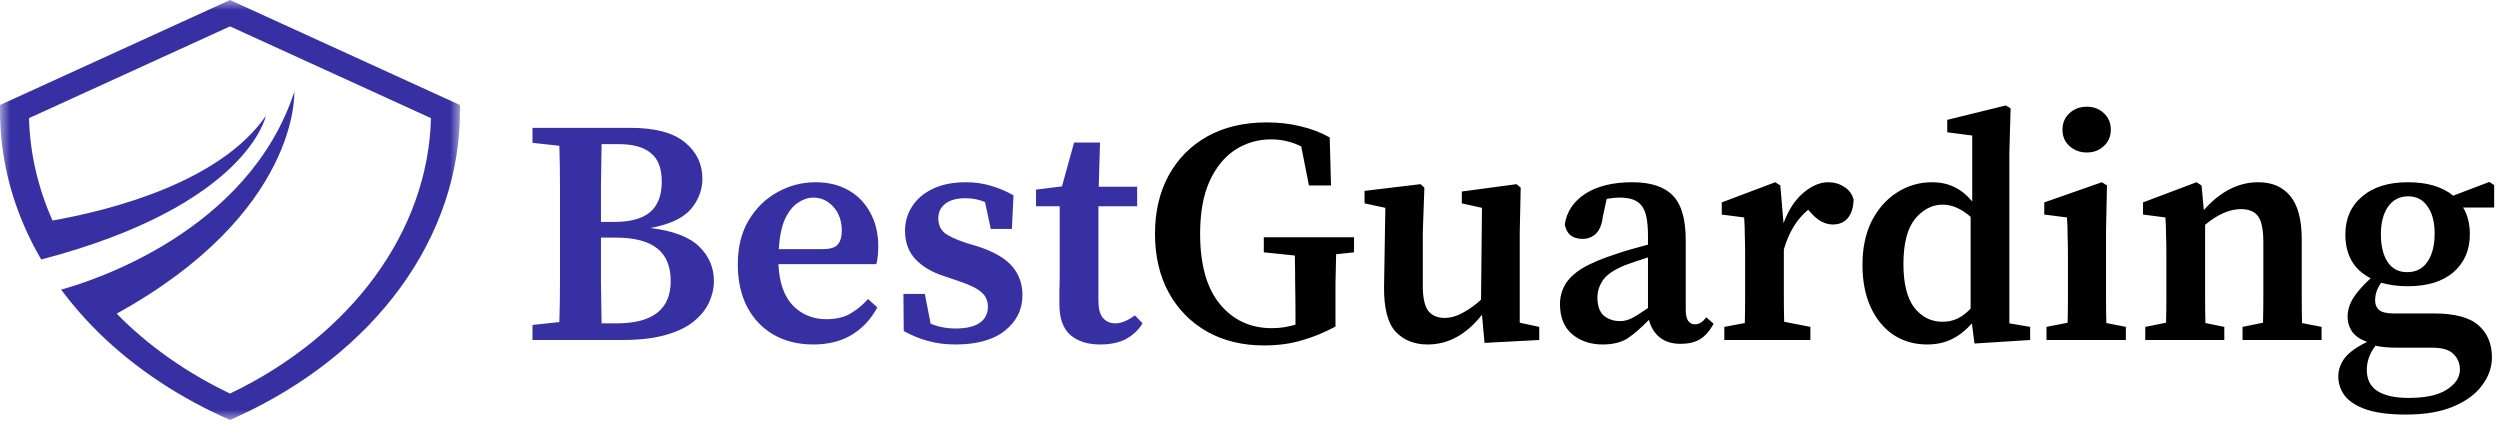 <svg width="125" height="22" viewBox="0 0 125 22" fill="none" xmlns="http://www.w3.org/2000/svg">
<mask id="mask0_45_162" style="mask-type:luminance" maskUnits="userSpaceOnUse" x="0" y="0" width="23" height="21">
<path d="M0 0H23V21H0V0Z" fill="white"/>
</mask>
<g mask="url(#mask0_45_162)">
<path d="M11.5 0L0.003 5.25V5.58C0.003 7.511 0.407 9.425 1.186 11.242C1.298 11.502 1.417 11.761 1.544 12.016C1.553 12.033 1.561 12.05 1.569 12.067C1.591 12.111 1.614 12.154 1.636 12.197C1.645 12.214 1.653 12.231 1.661 12.249C1.788 12.493 1.922 12.735 2.062 12.975C12.389 10.274 13.292 5.794 13.292 5.794C11.012 9.098 5.599 10.501 2.625 11.026C1.902 9.399 1.496 7.673 1.451 5.907L11.5 1.319L21.549 5.907C21.407 11.539 17.594 16.763 11.5 19.678C9.289 18.62 7.378 17.258 5.833 15.682C15.014 10.619 14.715 4.592 14.715 4.592C12.413 11.6 4.584 14.062 3.056 14.481C3.311 14.826 3.582 15.164 3.866 15.493C3.876 15.505 3.886 15.517 3.897 15.528C3.945 15.584 3.993 15.641 4.043 15.696C4.044 15.698 4.046 15.7 4.047 15.701C4.233 15.91 4.423 16.116 4.62 16.318C6.393 18.14 8.609 19.68 11.139 20.836L11.5 21L11.861 20.836C15.243 19.291 18.062 17.062 20.014 14.388C21.966 11.713 22.997 8.667 22.997 5.58V5.25L11.5 0Z" fill="#3730A3"/>
</g>
<path d="M30.768 11.88H30.048C30.048 12.669 30.048 13.416 30.048 14.12C30.059 14.813 30.069 15.496 30.08 16.168H30.832C32.635 16.168 33.536 15.464 33.536 14.056C33.536 13.32 33.312 12.776 32.864 12.424C32.416 12.061 31.717 11.88 30.768 11.88ZM30.928 7.208H30.08C30.069 7.891 30.059 8.568 30.048 9.24C30.048 9.912 30.048 10.531 30.048 11.096H30.704C31.525 11.096 32.128 10.931 32.512 10.6C32.896 10.269 33.088 9.763 33.088 9.08C33.088 8.419 32.907 7.944 32.544 7.656C32.192 7.357 31.653 7.208 30.928 7.208ZM26.624 7.144V6.392H31.52C32.747 6.392 33.653 6.632 34.24 7.112C34.827 7.592 35.12 8.2 35.12 8.936C35.12 9.491 34.928 9.997 34.544 10.456C34.16 10.904 33.488 11.219 32.528 11.4C33.659 11.539 34.469 11.848 34.96 12.328C35.451 12.808 35.696 13.384 35.696 14.056C35.696 14.408 35.616 14.76 35.456 15.112C35.307 15.453 35.056 15.768 34.704 16.056C34.363 16.344 33.893 16.573 33.296 16.744C32.709 16.915 31.973 17 31.088 17H26.624V16.248L27.968 16.104C27.989 15.432 28 14.755 28 14.072C28 13.389 28 12.701 28 12.008V11.384C28 10.701 28 10.019 28 9.336C28 8.653 27.989 7.971 27.968 7.288L26.624 7.144ZM40.665 9.88C40.409 9.88 40.153 9.965 39.897 10.136C39.651 10.296 39.438 10.563 39.257 10.936C39.086 11.309 38.98 11.816 38.937 12.456H41.129C41.513 12.456 41.769 12.376 41.897 12.216C42.025 12.056 42.089 11.832 42.089 11.544C42.089 11.053 41.95 10.653 41.673 10.344C41.395 10.035 41.059 9.88 40.665 9.88ZM40.665 17.224C39.918 17.224 39.262 17.064 38.697 16.744C38.132 16.424 37.689 15.965 37.369 15.368C37.049 14.76 36.889 14.04 36.889 13.208C36.889 12.355 37.07 11.624 37.433 11.016C37.806 10.397 38.286 9.928 38.873 9.608C39.47 9.277 40.105 9.112 40.777 9.112C41.406 9.112 41.956 9.245 42.425 9.512C42.894 9.779 43.257 10.152 43.513 10.632C43.779 11.112 43.913 11.677 43.913 12.328C43.913 12.669 43.881 12.963 43.817 13.208H38.921C38.964 14.125 39.203 14.813 39.641 15.272C40.089 15.731 40.649 15.96 41.321 15.96C41.79 15.96 42.185 15.869 42.505 15.688C42.836 15.496 43.134 15.251 43.401 14.952L43.865 15.368C43.556 15.955 43.129 16.413 42.585 16.744C42.051 17.064 41.411 17.224 40.665 17.224ZM47.763 17.224C47.273 17.224 46.819 17.165 46.403 17.048C45.998 16.941 45.593 16.776 45.187 16.552L45.171 14.696H46.243L46.531 16.184C46.915 16.344 47.331 16.424 47.779 16.424C48.323 16.424 48.729 16.328 48.995 16.136C49.262 15.944 49.395 15.677 49.395 15.336C49.395 15.037 49.289 14.797 49.075 14.616C48.862 14.424 48.499 14.243 47.987 14.072L47.187 13.8C46.59 13.608 46.115 13.325 45.763 12.952C45.422 12.579 45.251 12.109 45.251 11.544C45.251 11.096 45.369 10.691 45.603 10.328C45.838 9.955 46.179 9.661 46.627 9.448C47.086 9.224 47.641 9.112 48.291 9.112C48.75 9.112 49.166 9.171 49.539 9.288C49.923 9.395 50.302 9.555 50.675 9.768L50.595 11.448H49.539L49.251 10.104C48.953 9.976 48.622 9.912 48.259 9.912C47.833 9.912 47.502 10.003 47.267 10.184C47.033 10.365 46.915 10.611 46.915 10.92C46.915 11.208 47.011 11.443 47.203 11.624C47.406 11.795 47.779 11.971 48.323 12.152L48.963 12.344C49.742 12.611 50.297 12.941 50.627 13.336C50.958 13.731 51.123 14.205 51.123 14.76C51.123 15.475 50.83 16.067 50.243 16.536C49.667 16.995 48.841 17.224 47.763 17.224ZM55.017 17.224C54.377 17.224 53.875 17.064 53.513 16.744C53.15 16.424 52.969 15.912 52.969 15.208C52.969 14.963 52.969 14.733 52.969 14.52C52.979 14.296 52.985 14.029 52.985 13.72V10.312H51.801V9.48L53.097 9.32L53.705 7.128H55.001L54.937 9.336H56.857V10.312H54.921V15.032C54.921 15.427 54.995 15.715 55.145 15.896C55.305 16.077 55.513 16.168 55.769 16.168C56.057 16.168 56.382 16.035 56.745 15.768L57.129 16.168C56.926 16.499 56.649 16.76 56.297 16.952C55.945 17.133 55.518 17.224 55.017 17.224Z" fill="#3730A3"/>
<path d="M63.206 17.272C62.128 17.272 61.179 17.043 60.358 16.584C59.536 16.115 58.896 15.464 58.438 14.632C57.979 13.789 57.75 12.808 57.75 11.688C57.75 10.589 57.974 9.624 58.422 8.792C58.88 7.949 59.526 7.293 60.358 6.824C61.2 6.355 62.192 6.12 63.334 6.12C63.931 6.12 64.491 6.184 65.014 6.312C65.536 6.429 66.027 6.616 66.486 6.872L66.55 9.272H65.446L65.062 7.32C64.582 7.085 64.08 6.968 63.558 6.968C62.896 6.968 62.294 7.144 61.75 7.496C61.216 7.848 60.79 8.376 60.47 9.08C60.16 9.773 60.006 10.643 60.006 11.688C60.006 13.235 60.336 14.408 60.998 15.208C61.659 16.008 62.523 16.408 63.59 16.408C63.814 16.408 64.022 16.392 64.214 16.36C64.406 16.328 64.592 16.285 64.774 16.232V15.608C64.774 15.139 64.768 14.669 64.758 14.2C64.758 13.72 64.752 13.245 64.742 12.776L63.19 12.616V11.864H67.702V12.616L66.806 12.712C66.795 13.203 66.784 13.688 66.774 14.168C66.774 14.648 66.774 15.139 66.774 15.64V16.328C66.219 16.627 65.659 16.856 65.094 17.016C64.528 17.187 63.899 17.272 63.206 17.272ZM74.227 17.144L74.099 15.736C73.32 16.728 72.414 17.224 71.379 17.224C70.718 17.224 70.184 17.011 69.779 16.584C69.384 16.147 69.192 15.4 69.203 14.344L69.267 10.392L68.227 10.168V9.544L71.027 9.208L71.219 9.384L71.139 11.624V14.28C71.139 14.877 71.23 15.299 71.411 15.544C71.603 15.779 71.875 15.896 72.227 15.896C72.526 15.896 72.83 15.811 73.139 15.64C73.459 15.469 73.763 15.251 74.051 14.984L74.099 10.392L73.091 10.168V9.576L75.827 9.208L76.035 9.384L75.987 11.624V16.136L76.963 16.344V17L74.227 17.144ZM84.031 17.192C83.604 17.192 83.257 17.085 82.991 16.872C82.724 16.659 82.543 16.365 82.447 15.992C82.052 16.397 81.695 16.707 81.375 16.92C81.055 17.123 80.639 17.224 80.127 17.224C79.529 17.224 79.023 17.053 78.607 16.712C78.201 16.36 77.999 15.859 77.999 15.208C77.999 14.867 78.079 14.552 78.239 14.264C78.399 13.965 78.681 13.688 79.087 13.432C79.503 13.176 80.095 12.925 80.863 12.68C81.076 12.605 81.316 12.531 81.583 12.456C81.849 12.381 82.121 12.307 82.399 12.232V11.784C82.399 11.037 82.292 10.536 82.079 10.28C81.876 10.013 81.513 9.88 80.991 9.88C80.895 9.88 80.788 9.885 80.671 9.896C80.564 9.907 80.452 9.923 80.335 9.944L80.143 10.824C80.1 11.208 79.988 11.491 79.807 11.672C79.625 11.853 79.401 11.944 79.135 11.944C78.623 11.944 78.324 11.704 78.239 11.224C78.335 10.584 78.676 10.072 79.263 9.688C79.86 9.304 80.644 9.112 81.615 9.112C82.543 9.112 83.22 9.336 83.647 9.784C84.073 10.221 84.287 10.963 84.287 12.008V15.496C84.287 15.976 84.441 16.216 84.751 16.216C84.953 16.216 85.14 16.099 85.311 15.864L85.679 16.184C85.487 16.547 85.257 16.808 84.991 16.968C84.735 17.117 84.415 17.192 84.031 17.192ZM79.871 14.872C79.871 15.288 79.977 15.592 80.191 15.784C80.415 15.965 80.687 16.056 81.007 16.056C81.188 16.056 81.369 16.013 81.551 15.928C81.732 15.843 82.015 15.667 82.399 15.4V12.872C82.175 12.947 81.961 13.016 81.759 13.08C81.567 13.144 81.401 13.203 81.263 13.256C80.729 13.469 80.361 13.715 80.159 13.992C79.967 14.269 79.871 14.563 79.871 14.872ZM86.216 17V16.344L87.24 16.152C87.251 15.747 87.256 15.315 87.256 14.856C87.256 14.387 87.256 13.981 87.256 13.64V12.792C87.256 12.355 87.251 12.008 87.24 11.752C87.24 11.485 87.23 11.192 87.208 10.872L86.088 10.728V10.12L88.76 9.112L89.016 9.272L89.176 11.16C89.422 10.499 89.752 9.992 90.168 9.64C90.584 9.288 91 9.112 91.416 9.112C91.704 9.112 91.966 9.187 92.2 9.336C92.446 9.485 92.606 9.699 92.68 9.976C92.67 10.371 92.574 10.68 92.392 10.904C92.211 11.117 91.96 11.224 91.64 11.224C91.256 11.224 90.894 11.032 90.552 10.648L90.408 10.488C89.843 10.957 89.438 11.619 89.192 12.472V13.64C89.192 13.971 89.192 14.365 89.192 14.824C89.192 15.272 89.198 15.693 89.208 16.088L90.52 16.344V17H86.216ZM95.171 13.208C95.171 14.179 95.353 14.904 95.715 15.384C96.089 15.853 96.558 16.088 97.123 16.088C97.401 16.088 97.651 16.035 97.875 15.928C98.11 15.811 98.329 15.645 98.531 15.432V10.84C98.062 10.435 97.598 10.232 97.139 10.232C96.606 10.232 96.142 10.472 95.747 10.952C95.363 11.432 95.171 12.184 95.171 13.208ZM98.723 17.176L98.595 16.168C98.297 16.509 97.966 16.771 97.603 16.952C97.241 17.133 96.825 17.224 96.355 17.224C95.726 17.224 95.166 17.064 94.675 16.744C94.195 16.424 93.817 15.965 93.539 15.368C93.262 14.771 93.123 14.061 93.123 13.24C93.123 12.397 93.278 11.667 93.587 11.048C93.907 10.429 94.329 9.955 94.851 9.624C95.385 9.283 95.966 9.112 96.595 9.112C97.001 9.112 97.363 9.187 97.683 9.336C98.014 9.485 98.323 9.731 98.611 10.072V6.776L97.363 6.616V5.992L100.291 5.272L100.531 5.416L100.467 7.672V16.168L101.507 16.344V17L98.723 17.176ZM102.325 17V16.344L103.381 16.136C103.391 15.741 103.397 15.315 103.397 14.856C103.397 14.387 103.397 13.981 103.397 13.64V12.888C103.397 12.451 103.391 12.088 103.381 11.8C103.381 11.501 103.37 11.192 103.349 10.872L102.213 10.728V10.12L105.093 9.112L105.349 9.272L105.301 11.528V13.64C105.301 13.981 105.301 14.387 105.301 14.856C105.301 15.315 105.306 15.747 105.317 16.152L106.293 16.344V17H102.325ZM104.341 7.624C103.999 7.624 103.711 7.517 103.477 7.304C103.242 7.091 103.125 6.819 103.125 6.488C103.125 6.147 103.242 5.869 103.477 5.656C103.711 5.443 103.999 5.336 104.341 5.336C104.682 5.336 104.965 5.443 105.189 5.656C105.423 5.869 105.541 6.147 105.541 6.488C105.541 6.819 105.423 7.091 105.189 7.304C104.965 7.517 104.682 7.624 104.341 7.624ZM107.263 17V16.344L108.303 16.136C108.313 15.741 108.319 15.315 108.319 14.856C108.319 14.387 108.319 13.981 108.319 13.64V12.792C108.319 12.355 108.313 12.008 108.303 11.752C108.303 11.485 108.292 11.192 108.271 10.872L107.151 10.728V10.12L109.823 9.112L110.079 9.272L110.191 10.504C111.012 9.576 111.919 9.112 112.911 9.112C113.604 9.112 114.137 9.341 114.511 9.8C114.895 10.259 115.087 10.984 115.087 11.976V13.64C115.087 14.003 115.087 14.413 115.087 14.872C115.087 15.331 115.092 15.757 115.103 16.152L116.079 16.344V17H112.127V16.344L113.151 16.136C113.161 15.741 113.167 15.32 113.167 14.872C113.167 14.413 113.167 14.003 113.167 13.64V12.12C113.167 11.491 113.081 11.059 112.911 10.824C112.74 10.579 112.452 10.456 112.047 10.456C111.481 10.456 110.884 10.717 110.255 11.24V13.64C110.255 13.992 110.255 14.397 110.255 14.856C110.255 15.315 110.26 15.747 110.271 16.152L111.215 16.344V17H107.263ZM120.356 13.608C120.804 13.608 121.145 13.432 121.38 13.08C121.615 12.728 121.732 12.259 121.732 11.672C121.732 11.107 121.615 10.659 121.38 10.328C121.156 9.987 120.831 9.816 120.404 9.816C119.977 9.816 119.641 9.992 119.396 10.344C119.161 10.685 119.044 11.144 119.044 11.72C119.044 12.296 119.156 12.755 119.38 13.096C119.604 13.437 119.929 13.608 120.356 13.608ZM118.34 18.488C118.34 18.979 118.521 19.336 118.884 19.56C119.247 19.784 119.764 19.896 120.436 19.896C121.279 19.896 121.913 19.757 122.34 19.48C122.777 19.203 122.996 18.867 122.996 18.472C122.996 18.173 122.889 17.917 122.676 17.704C122.473 17.491 122.116 17.384 121.604 17.384H119.828C119.433 17.384 119.081 17.352 118.772 17.288C118.484 17.672 118.34 18.072 118.34 18.488ZM120.388 14.312C119.908 14.312 119.465 14.253 119.06 14.136C118.857 14.413 118.756 14.707 118.756 15.016C118.756 15.219 118.82 15.379 118.948 15.496C119.087 15.613 119.332 15.672 119.684 15.672H121.684C122.729 15.672 123.476 15.869 123.924 16.264C124.372 16.659 124.596 17.192 124.596 17.864C124.596 18.365 124.431 18.835 124.1 19.272C123.78 19.709 123.3 20.061 122.66 20.328C122.031 20.595 121.241 20.728 120.292 20.728C119.471 20.728 118.809 20.643 118.308 20.472C117.817 20.301 117.46 20.072 117.236 19.784C117.023 19.496 116.916 19.176 116.916 18.824C116.916 18.483 117.028 18.168 117.252 17.88C117.476 17.603 117.844 17.341 118.356 17.096C118.025 16.979 117.78 16.813 117.62 16.6C117.46 16.376 117.38 16.12 117.38 15.832C117.38 15.523 117.471 15.219 117.652 14.92C117.844 14.611 118.137 14.275 118.532 13.912C117.689 13.485 117.268 12.755 117.268 11.72C117.268 10.931 117.545 10.301 118.1 9.832C118.655 9.352 119.417 9.112 120.388 9.112C121.359 9.112 122.116 9.336 122.66 9.784L124.468 9.096L124.708 9.256V10.376H123.156C123.38 10.739 123.492 11.187 123.492 11.72C123.492 12.499 123.22 13.128 122.676 13.608C122.132 14.077 121.369 14.312 120.388 14.312Z" fill="black"/>
</svg>

